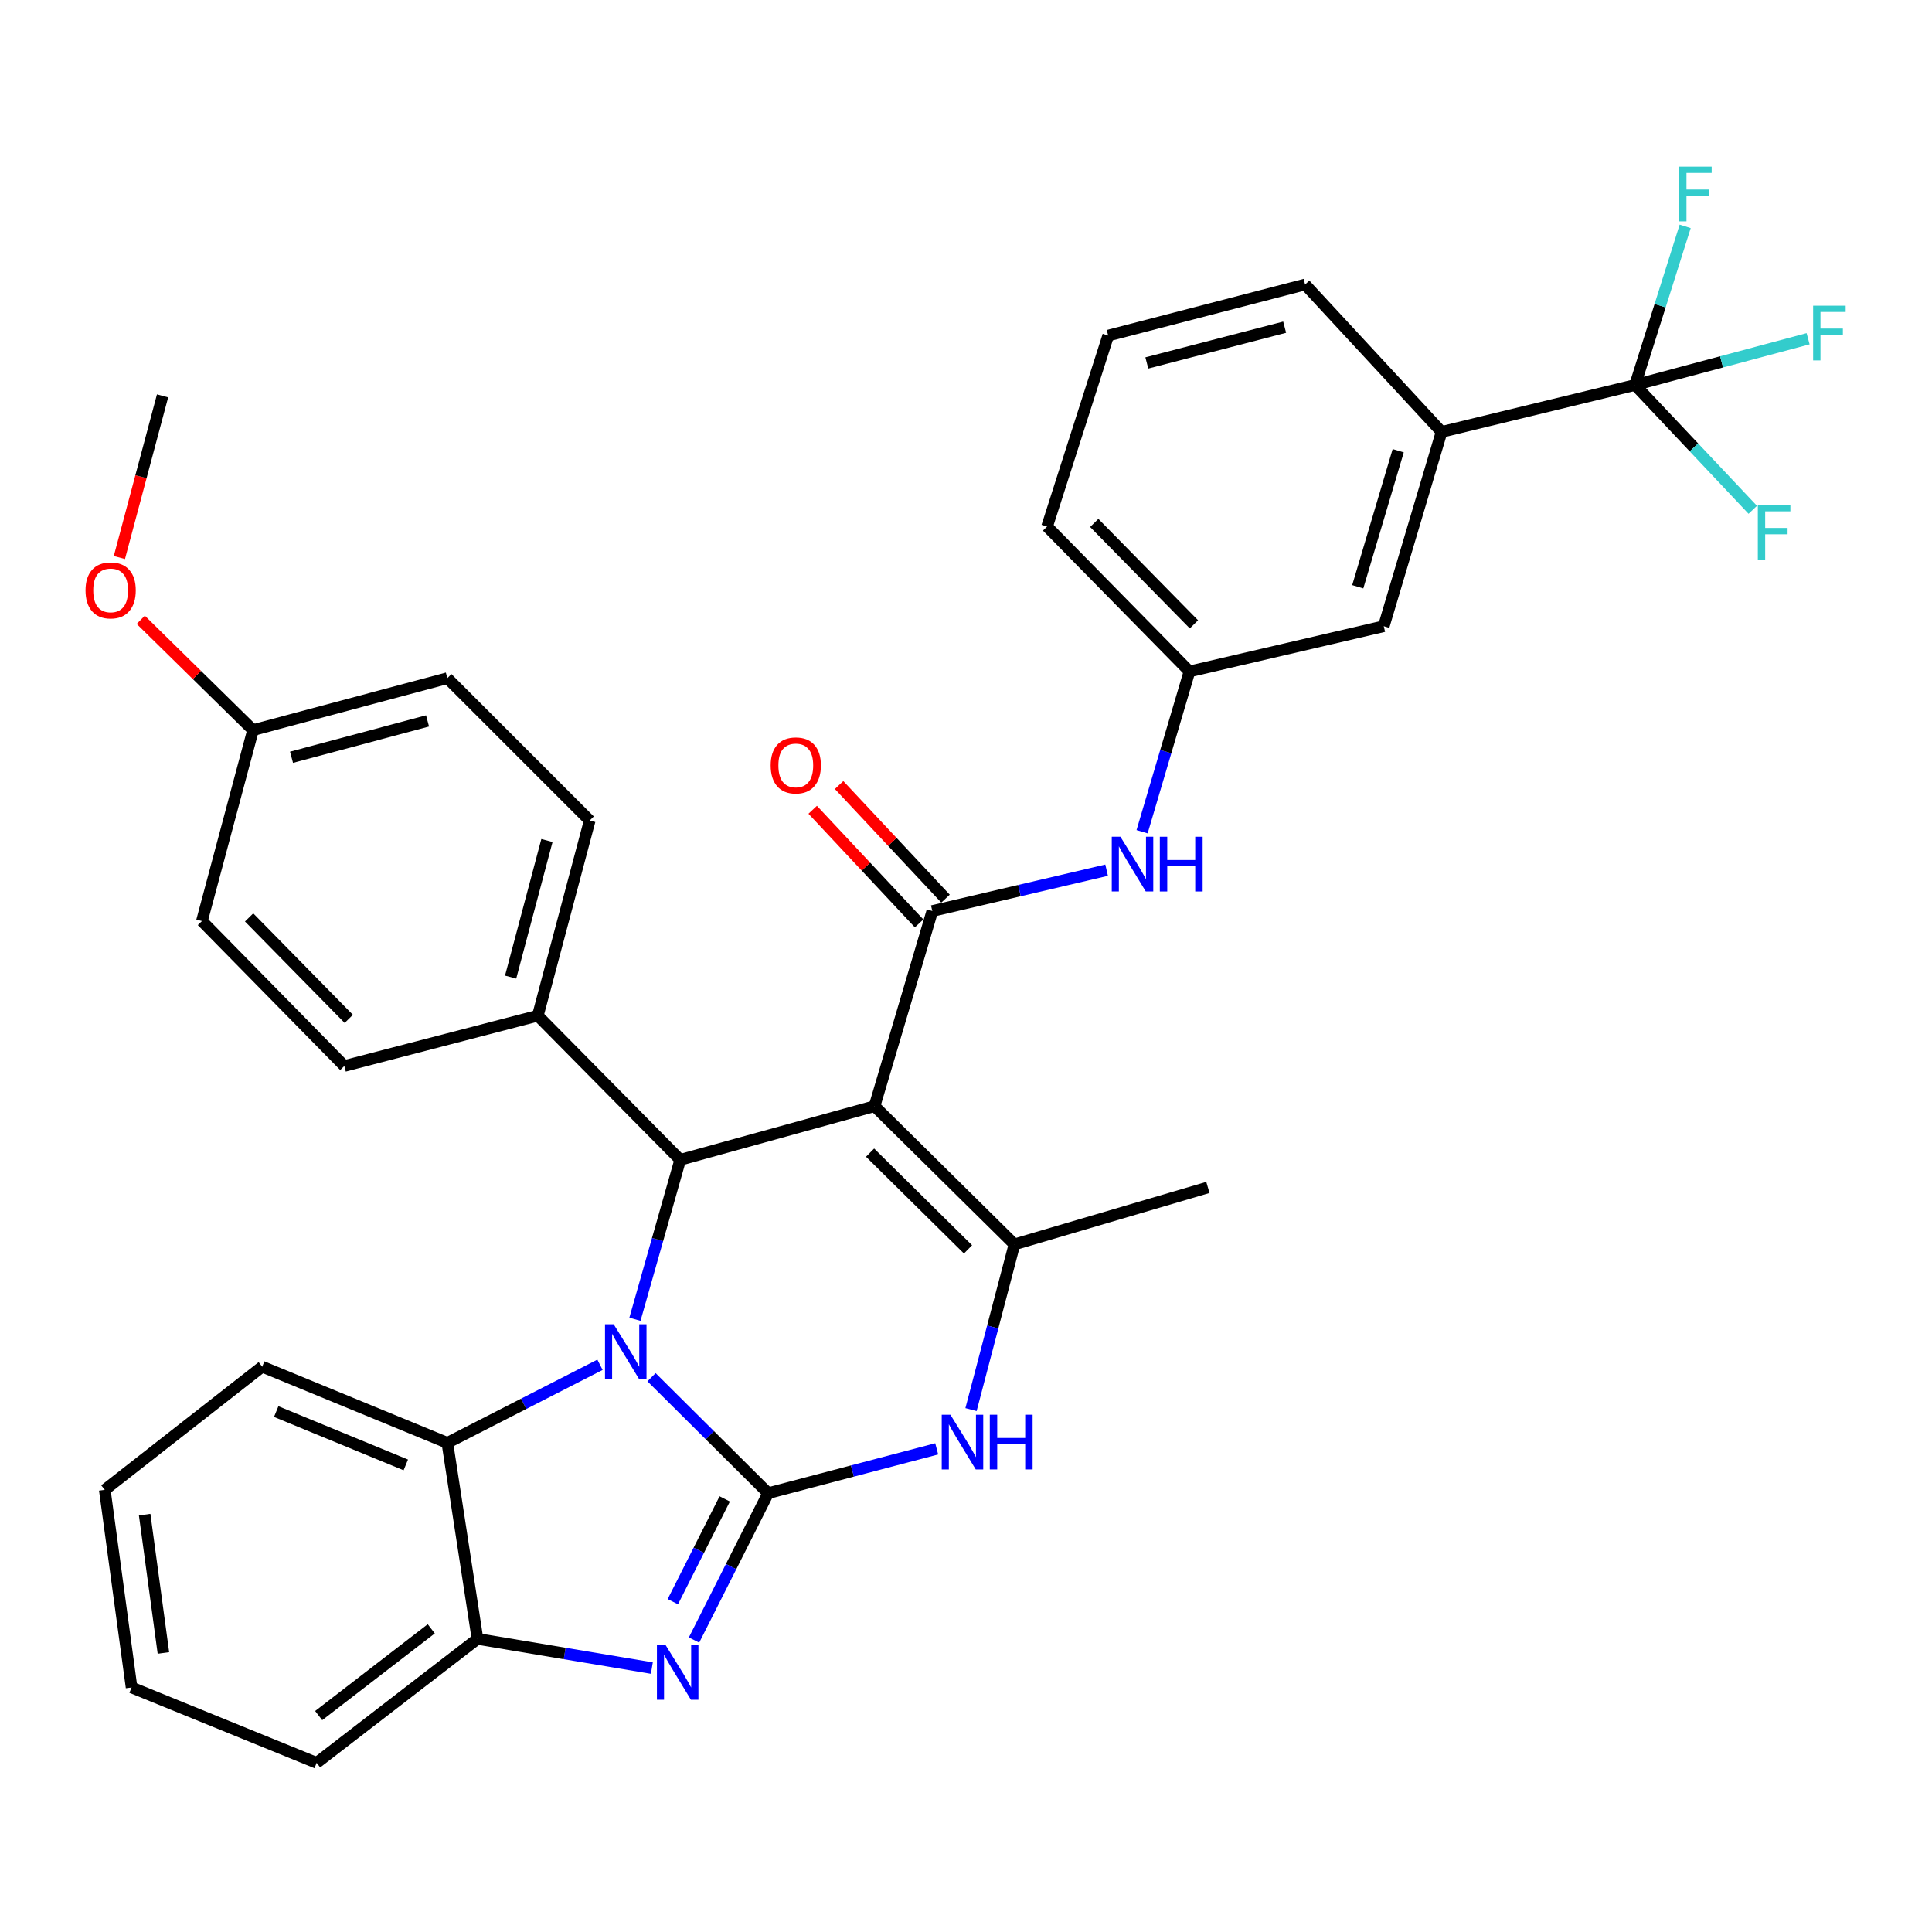 <?xml version='1.0' encoding='iso-8859-1'?>
<svg version='1.1' baseProfile='full'
              xmlns='http://www.w3.org/2000/svg'
                      xmlns:rdkit='http://www.rdkit.org/xml'
                      xmlns:xlink='http://www.w3.org/1999/xlink'
                  xml:space='preserve'
width='1000px' height='1000px' viewBox='0 0 1000 1000'>
<!-- END OF HEADER -->
<rect style='opacity:1.0;fill:#FFFFFF;stroke:none' width='1000' height='1000' x='0' y='0'> </rect>
<path class='bond-0' d='M 397.599,772.87 L 367.414,742.86' style='fill:none;fill-rule:evenodd;stroke:#000000;stroke-width:6px;stroke-linecap:butt;stroke-linejoin:miter;stroke-opacity:1' />
<path class='bond-0' d='M 367.414,742.86 L 337.23,712.851' style='fill:none;fill-rule:evenodd;stroke:#0000FF;stroke-width:6px;stroke-linecap:butt;stroke-linejoin:miter;stroke-opacity:1' />
<path class='bond-3' d='M 397.599,772.87 L 378.412,810.873' style='fill:none;fill-rule:evenodd;stroke:#000000;stroke-width:6px;stroke-linecap:butt;stroke-linejoin:miter;stroke-opacity:1' />
<path class='bond-3' d='M 378.412,810.873 L 359.225,848.875' style='fill:none;fill-rule:evenodd;stroke:#0000FF;stroke-width:6px;stroke-linecap:butt;stroke-linejoin:miter;stroke-opacity:1' />
<path class='bond-3' d='M 375.119,775.827 L 361.688,802.429' style='fill:none;fill-rule:evenodd;stroke:#000000;stroke-width:6px;stroke-linecap:butt;stroke-linejoin:miter;stroke-opacity:1' />
<path class='bond-3' d='M 361.688,802.429 L 348.258,829.031' style='fill:none;fill-rule:evenodd;stroke:#0000FF;stroke-width:6px;stroke-linecap:butt;stroke-linejoin:miter;stroke-opacity:1' />
<path class='bond-5' d='M 397.599,772.87 L 441.218,761.396' style='fill:none;fill-rule:evenodd;stroke:#000000;stroke-width:6px;stroke-linecap:butt;stroke-linejoin:miter;stroke-opacity:1' />
<path class='bond-5' d='M 441.218,761.396 L 484.838,749.923' style='fill:none;fill-rule:evenodd;stroke:#0000FF;stroke-width:6px;stroke-linecap:butt;stroke-linejoin:miter;stroke-opacity:1' />
<path class='bond-2' d='M 328.644,682.85 L 340.36,641.586' style='fill:none;fill-rule:evenodd;stroke:#0000FF;stroke-width:6px;stroke-linecap:butt;stroke-linejoin:miter;stroke-opacity:1' />
<path class='bond-2' d='M 340.36,641.586 L 352.075,600.321' style='fill:none;fill-rule:evenodd;stroke:#000000;stroke-width:6px;stroke-linecap:butt;stroke-linejoin:miter;stroke-opacity:1' />
<path class='bond-7' d='M 310.558,706.41 L 271.051,726.62' style='fill:none;fill-rule:evenodd;stroke:#0000FF;stroke-width:6px;stroke-linecap:butt;stroke-linejoin:miter;stroke-opacity:1' />
<path class='bond-7' d='M 271.051,726.62 L 231.544,746.83' style='fill:none;fill-rule:evenodd;stroke:#000000;stroke-width:6px;stroke-linecap:butt;stroke-linejoin:miter;stroke-opacity:1' />
<path class='bond-1' d='M 452.655,572.543 L 525.072,644.086' style='fill:none;fill-rule:evenodd;stroke:#000000;stroke-width:6px;stroke-linecap:butt;stroke-linejoin:miter;stroke-opacity:1' />
<path class='bond-1' d='M 450.351,596.602 L 501.043,646.681' style='fill:none;fill-rule:evenodd;stroke:#000000;stroke-width:6px;stroke-linecap:butt;stroke-linejoin:miter;stroke-opacity:1' />
<path class='bond-6' d='M 452.655,572.543 L 482.567,471.547' style='fill:none;fill-rule:evenodd;stroke:#000000;stroke-width:6px;stroke-linecap:butt;stroke-linejoin:miter;stroke-opacity:1' />
<path class='bond-35' d='M 452.655,572.543 L 352.075,600.321' style='fill:none;fill-rule:evenodd;stroke:#000000;stroke-width:6px;stroke-linecap:butt;stroke-linejoin:miter;stroke-opacity:1' />
<path class='bond-12' d='M 352.075,600.321 L 278.368,525.719' style='fill:none;fill-rule:evenodd;stroke:#000000;stroke-width:6px;stroke-linecap:butt;stroke-linejoin:miter;stroke-opacity:1' />
<path class='bond-9' d='M 337.398,863.395 L 292.272,855.84' style='fill:none;fill-rule:evenodd;stroke:#0000FF;stroke-width:6px;stroke-linecap:butt;stroke-linejoin:miter;stroke-opacity:1' />
<path class='bond-9' d='M 292.272,855.84 L 247.146,848.284' style='fill:none;fill-rule:evenodd;stroke:#000000;stroke-width:6px;stroke-linecap:butt;stroke-linejoin:miter;stroke-opacity:1' />
<path class='bond-4' d='M 525.072,644.086 L 513.833,686.847' style='fill:none;fill-rule:evenodd;stroke:#000000;stroke-width:6px;stroke-linecap:butt;stroke-linejoin:miter;stroke-opacity:1' />
<path class='bond-4' d='M 513.833,686.847 L 502.595,729.609' style='fill:none;fill-rule:evenodd;stroke:#0000FF;stroke-width:6px;stroke-linecap:butt;stroke-linejoin:miter;stroke-opacity:1' />
<path class='bond-21' d='M 525.072,644.086 L 625.204,614.611' style='fill:none;fill-rule:evenodd;stroke:#000000;stroke-width:6px;stroke-linecap:butt;stroke-linejoin:miter;stroke-opacity:1' />
<path class='bond-10' d='M 482.567,471.547 L 527.676,460.977' style='fill:none;fill-rule:evenodd;stroke:#000000;stroke-width:6px;stroke-linecap:butt;stroke-linejoin:miter;stroke-opacity:1' />
<path class='bond-10' d='M 527.676,460.977 L 572.785,450.407' style='fill:none;fill-rule:evenodd;stroke:#0000FF;stroke-width:6px;stroke-linecap:butt;stroke-linejoin:miter;stroke-opacity:1' />
<path class='bond-13' d='M 489.403,465.144 L 461.861,435.74' style='fill:none;fill-rule:evenodd;stroke:#000000;stroke-width:6px;stroke-linecap:butt;stroke-linejoin:miter;stroke-opacity:1' />
<path class='bond-13' d='M 461.861,435.74 L 434.319,406.337' style='fill:none;fill-rule:evenodd;stroke:#FF0000;stroke-width:6px;stroke-linecap:butt;stroke-linejoin:miter;stroke-opacity:1' />
<path class='bond-13' d='M 475.73,477.951 L 448.189,448.547' style='fill:none;fill-rule:evenodd;stroke:#000000;stroke-width:6px;stroke-linecap:butt;stroke-linejoin:miter;stroke-opacity:1' />
<path class='bond-13' d='M 448.189,448.547 L 420.647,419.144' style='fill:none;fill-rule:evenodd;stroke:#FF0000;stroke-width:6px;stroke-linecap:butt;stroke-linejoin:miter;stroke-opacity:1' />
<path class='bond-25' d='M 231.544,746.83 L 135.721,707.395' style='fill:none;fill-rule:evenodd;stroke:#000000;stroke-width:6px;stroke-linecap:butt;stroke-linejoin:miter;stroke-opacity:1' />
<path class='bond-25' d='M 210.041,758.239 L 142.965,730.635' style='fill:none;fill-rule:evenodd;stroke:#000000;stroke-width:6px;stroke-linecap:butt;stroke-linejoin:miter;stroke-opacity:1' />
<path class='bond-34' d='M 231.544,746.83 L 247.146,848.284' style='fill:none;fill-rule:evenodd;stroke:#000000;stroke-width:6px;stroke-linecap:butt;stroke-linejoin:miter;stroke-opacity:1' />
<path class='bond-8' d='M 846.314,199.273 L 746.161,223.554' style='fill:none;fill-rule:evenodd;stroke:#000000;stroke-width:6px;stroke-linecap:butt;stroke-linejoin:miter;stroke-opacity:1' />
<path class='bond-16' d='M 846.314,199.273 L 876.772,231.572' style='fill:none;fill-rule:evenodd;stroke:#000000;stroke-width:6px;stroke-linecap:butt;stroke-linejoin:miter;stroke-opacity:1' />
<path class='bond-16' d='M 876.772,231.572 L 907.231,263.872' style='fill:none;fill-rule:evenodd;stroke:#33CCCC;stroke-width:6px;stroke-linecap:butt;stroke-linejoin:miter;stroke-opacity:1' />
<path class='bond-17' d='M 846.314,199.273 L 859.28,158.223' style='fill:none;fill-rule:evenodd;stroke:#000000;stroke-width:6px;stroke-linecap:butt;stroke-linejoin:miter;stroke-opacity:1' />
<path class='bond-17' d='M 859.28,158.223 L 872.246,117.173' style='fill:none;fill-rule:evenodd;stroke:#33CCCC;stroke-width:6px;stroke-linecap:butt;stroke-linejoin:miter;stroke-opacity:1' />
<path class='bond-18' d='M 846.314,199.273 L 891.093,187.304' style='fill:none;fill-rule:evenodd;stroke:#000000;stroke-width:6px;stroke-linecap:butt;stroke-linejoin:miter;stroke-opacity:1' />
<path class='bond-18' d='M 891.093,187.304 L 935.871,175.336' style='fill:none;fill-rule:evenodd;stroke:#33CCCC;stroke-width:6px;stroke-linecap:butt;stroke-linejoin:miter;stroke-opacity:1' />
<path class='bond-27' d='M 247.146,848.284 L 163.895,912.447' style='fill:none;fill-rule:evenodd;stroke:#000000;stroke-width:6px;stroke-linecap:butt;stroke-linejoin:miter;stroke-opacity:1' />
<path class='bond-27' d='M 223.222,843.07 L 164.946,887.984' style='fill:none;fill-rule:evenodd;stroke:#000000;stroke-width:6px;stroke-linecap:butt;stroke-linejoin:miter;stroke-opacity:1' />
<path class='bond-14' d='M 591.14,430.507 L 603.405,389.023' style='fill:none;fill-rule:evenodd;stroke:#0000FF;stroke-width:6px;stroke-linecap:butt;stroke-linejoin:miter;stroke-opacity:1' />
<path class='bond-14' d='M 603.405,389.023 L 615.67,347.54' style='fill:none;fill-rule:evenodd;stroke:#000000;stroke-width:6px;stroke-linecap:butt;stroke-linejoin:miter;stroke-opacity:1' />
<path class='bond-11' d='M 746.161,223.554 L 716.239,324.133' style='fill:none;fill-rule:evenodd;stroke:#000000;stroke-width:6px;stroke-linecap:butt;stroke-linejoin:miter;stroke-opacity:1' />
<path class='bond-11' d='M 723.717,233.299 L 702.772,303.705' style='fill:none;fill-rule:evenodd;stroke:#000000;stroke-width:6px;stroke-linecap:butt;stroke-linejoin:miter;stroke-opacity:1' />
<path class='bond-38' d='M 746.161,223.554 L 675.514,147.255' style='fill:none;fill-rule:evenodd;stroke:#000000;stroke-width:6px;stroke-linecap:butt;stroke-linejoin:miter;stroke-opacity:1' />
<path class='bond-19' d='M 278.368,525.719 L 305.231,424.713' style='fill:none;fill-rule:evenodd;stroke:#000000;stroke-width:6px;stroke-linecap:butt;stroke-linejoin:miter;stroke-opacity:1' />
<path class='bond-19' d='M 264.293,505.754 L 283.097,435.049' style='fill:none;fill-rule:evenodd;stroke:#000000;stroke-width:6px;stroke-linecap:butt;stroke-linejoin:miter;stroke-opacity:1' />
<path class='bond-20' d='M 278.368,525.719 L 178.226,551.749' style='fill:none;fill-rule:evenodd;stroke:#000000;stroke-width:6px;stroke-linecap:butt;stroke-linejoin:miter;stroke-opacity:1' />
<path class='bond-15' d='M 615.67,347.54 L 716.239,324.133' style='fill:none;fill-rule:evenodd;stroke:#000000;stroke-width:6px;stroke-linecap:butt;stroke-linejoin:miter;stroke-opacity:1' />
<path class='bond-30' d='M 615.67,347.54 L 541.963,272.543' style='fill:none;fill-rule:evenodd;stroke:#000000;stroke-width:6px;stroke-linecap:butt;stroke-linejoin:miter;stroke-opacity:1' />
<path class='bond-30' d='M 617.975,323.159 L 566.38,270.661' style='fill:none;fill-rule:evenodd;stroke:#000000;stroke-width:6px;stroke-linecap:butt;stroke-linejoin:miter;stroke-opacity:1' />
<path class='bond-23' d='M 305.231,424.713 L 231.544,351.016' style='fill:none;fill-rule:evenodd;stroke:#000000;stroke-width:6px;stroke-linecap:butt;stroke-linejoin:miter;stroke-opacity:1' />
<path class='bond-24' d='M 178.226,551.749 L 104.519,476.741' style='fill:none;fill-rule:evenodd;stroke:#000000;stroke-width:6px;stroke-linecap:butt;stroke-linejoin:miter;stroke-opacity:1' />
<path class='bond-24' d='M 180.532,527.367 L 128.937,474.862' style='fill:none;fill-rule:evenodd;stroke:#000000;stroke-width:6px;stroke-linecap:butt;stroke-linejoin:miter;stroke-opacity:1' />
<path class='bond-22' d='M 130.965,377.899 L 104.519,476.741' style='fill:none;fill-rule:evenodd;stroke:#000000;stroke-width:6px;stroke-linecap:butt;stroke-linejoin:miter;stroke-opacity:1' />
<path class='bond-26' d='M 130.965,377.899 L 101.908,349.355' style='fill:none;fill-rule:evenodd;stroke:#000000;stroke-width:6px;stroke-linecap:butt;stroke-linejoin:miter;stroke-opacity:1' />
<path class='bond-26' d='M 101.908,349.355 L 72.851,320.811' style='fill:none;fill-rule:evenodd;stroke:#FF0000;stroke-width:6px;stroke-linecap:butt;stroke-linejoin:miter;stroke-opacity:1' />
<path class='bond-37' d='M 130.965,377.899 L 231.544,351.016' style='fill:none;fill-rule:evenodd;stroke:#000000;stroke-width:6px;stroke-linecap:butt;stroke-linejoin:miter;stroke-opacity:1' />
<path class='bond-37' d='M 150.889,391.965 L 221.295,373.147' style='fill:none;fill-rule:evenodd;stroke:#000000;stroke-width:6px;stroke-linecap:butt;stroke-linejoin:miter;stroke-opacity:1' />
<path class='bond-32' d='M 135.721,707.395 L 54.229,771.142' style='fill:none;fill-rule:evenodd;stroke:#000000;stroke-width:6px;stroke-linecap:butt;stroke-linejoin:miter;stroke-opacity:1' />
<path class='bond-31' d='M 61.789,288.581 L 72.965,246.742' style='fill:none;fill-rule:evenodd;stroke:#FF0000;stroke-width:6px;stroke-linecap:butt;stroke-linejoin:miter;stroke-opacity:1' />
<path class='bond-31' d='M 72.965,246.742 L 84.141,204.903' style='fill:none;fill-rule:evenodd;stroke:#000000;stroke-width:6px;stroke-linecap:butt;stroke-linejoin:miter;stroke-opacity:1' />
<path class='bond-33' d='M 163.895,912.447 L 68.103,873.429' style='fill:none;fill-rule:evenodd;stroke:#000000;stroke-width:6px;stroke-linecap:butt;stroke-linejoin:miter;stroke-opacity:1' />
<path class='bond-28' d='M 675.514,147.255 L 573.602,173.701' style='fill:none;fill-rule:evenodd;stroke:#000000;stroke-width:6px;stroke-linecap:butt;stroke-linejoin:miter;stroke-opacity:1' />
<path class='bond-28' d='M 664.933,169.355 L 593.595,187.867' style='fill:none;fill-rule:evenodd;stroke:#000000;stroke-width:6px;stroke-linecap:butt;stroke-linejoin:miter;stroke-opacity:1' />
<path class='bond-29' d='M 573.602,173.701 L 541.963,272.543' style='fill:none;fill-rule:evenodd;stroke:#000000;stroke-width:6px;stroke-linecap:butt;stroke-linejoin:miter;stroke-opacity:1' />
<path class='bond-36' d='M 54.229,771.142 L 68.103,873.429' style='fill:none;fill-rule:evenodd;stroke:#000000;stroke-width:6px;stroke-linecap:butt;stroke-linejoin:miter;stroke-opacity:1' />
<path class='bond-36' d='M 74.874,783.967 L 84.585,855.568' style='fill:none;fill-rule:evenodd;stroke:#000000;stroke-width:6px;stroke-linecap:butt;stroke-linejoin:miter;stroke-opacity:1' />
<path  class='atom-1' d='M 317.632 685.43
L 326.912 700.43
Q 327.832 701.91, 329.312 704.59
Q 330.792 707.27, 330.872 707.43
L 330.872 685.43
L 334.632 685.43
L 334.632 713.75
L 330.752 713.75
L 320.792 697.35
Q 319.632 695.43, 318.392 693.23
Q 317.192 691.03, 316.832 690.35
L 316.832 713.75
L 313.152 713.75
L 313.152 685.43
L 317.632 685.43
' fill='#0000FF'/>
<path  class='atom-4' d='M 344.504 851.473
L 353.784 866.473
Q 354.704 867.953, 356.184 870.633
Q 357.664 873.313, 357.744 873.473
L 357.744 851.473
L 361.504 851.473
L 361.504 879.793
L 357.624 879.793
L 347.664 863.393
Q 346.504 861.473, 345.264 859.273
Q 344.064 857.073, 343.704 856.393
L 343.704 879.793
L 340.024 879.793
L 340.024 851.473
L 344.504 851.473
' fill='#0000FF'/>
<path  class='atom-6' d='M 491.918 732.254
L 501.198 747.254
Q 502.118 748.734, 503.598 751.414
Q 505.078 754.094, 505.158 754.254
L 505.158 732.254
L 508.918 732.254
L 508.918 760.574
L 505.038 760.574
L 495.078 744.174
Q 493.918 742.254, 492.678 740.054
Q 491.478 737.854, 491.118 737.174
L 491.118 760.574
L 487.438 760.574
L 487.438 732.254
L 491.918 732.254
' fill='#0000FF'/>
<path  class='atom-6' d='M 512.318 732.254
L 516.158 732.254
L 516.158 744.294
L 530.638 744.294
L 530.638 732.254
L 534.478 732.254
L 534.478 760.574
L 530.638 760.574
L 530.638 747.494
L 516.158 747.494
L 516.158 760.574
L 512.318 760.574
L 512.318 732.254
' fill='#0000FF'/>
<path  class='atom-11' d='M 579.925 433.106
L 589.205 448.106
Q 590.125 449.586, 591.605 452.266
Q 593.085 454.946, 593.165 455.106
L 593.165 433.106
L 596.925 433.106
L 596.925 461.426
L 593.045 461.426
L 583.085 445.026
Q 581.925 443.106, 580.685 440.906
Q 579.485 438.706, 579.125 438.026
L 579.125 461.426
L 575.445 461.426
L 575.445 433.106
L 579.925 433.106
' fill='#0000FF'/>
<path  class='atom-11' d='M 600.325 433.106
L 604.165 433.106
L 604.165 445.146
L 618.645 445.146
L 618.645 433.106
L 622.485 433.106
L 622.485 461.426
L 618.645 461.426
L 618.645 448.346
L 604.165 448.346
L 604.165 461.426
L 600.325 461.426
L 600.325 433.106
' fill='#0000FF'/>
<path  class='atom-14' d='M 398.899 396.182
Q 398.899 389.382, 402.259 385.582
Q 405.619 381.782, 411.899 381.782
Q 418.179 381.782, 421.539 385.582
Q 424.899 389.382, 424.899 396.182
Q 424.899 403.062, 421.499 406.982
Q 418.099 410.862, 411.899 410.862
Q 405.659 410.862, 402.259 406.982
Q 398.899 403.102, 398.899 396.182
M 411.899 407.662
Q 416.219 407.662, 418.539 404.782
Q 420.899 401.862, 420.899 396.182
Q 420.899 390.622, 418.539 387.822
Q 416.219 384.982, 411.899 384.982
Q 407.579 384.982, 405.219 387.782
Q 402.899 390.582, 402.899 396.182
Q 402.899 401.902, 405.219 404.782
Q 407.579 407.662, 411.899 407.662
' fill='#FF0000'/>
<path  class='atom-17' d='M 909.853 261.422
L 926.693 261.422
L 926.693 264.662
L 913.653 264.662
L 913.653 273.262
L 925.253 273.262
L 925.253 276.542
L 913.653 276.542
L 913.653 289.742
L 909.853 289.742
L 909.853 261.422
' fill='#33CCCC'/>
<path  class='atom-18' d='M 869.117 86.261
L 885.957 86.261
L 885.957 89.501
L 872.917 89.501
L 872.917 98.101
L 884.517 98.101
L 884.517 101.381
L 872.917 101.381
L 872.917 114.581
L 869.117 114.581
L 869.117 86.261
' fill='#33CCCC'/>
<path  class='atom-19' d='M 938.474 158.23
L 955.314 158.23
L 955.314 161.47
L 942.274 161.47
L 942.274 170.07
L 953.874 170.07
L 953.874 173.35
L 942.274 173.35
L 942.274 186.55
L 938.474 186.55
L 938.474 158.23
' fill='#33CCCC'/>
<path  class='atom-27' d='M 44.268 305.584
Q 44.268 298.784, 47.628 294.984
Q 50.988 291.184, 57.268 291.184
Q 63.548 291.184, 66.908 294.984
Q 70.268 298.784, 70.268 305.584
Q 70.268 312.464, 66.868 316.384
Q 63.468 320.264, 57.268 320.264
Q 51.028 320.264, 47.628 316.384
Q 44.268 312.504, 44.268 305.584
M 57.268 317.064
Q 61.588 317.064, 63.908 314.184
Q 66.268 311.264, 66.268 305.584
Q 66.268 300.024, 63.908 297.224
Q 61.588 294.384, 57.268 294.384
Q 52.948 294.384, 50.588 297.184
Q 48.268 299.984, 48.268 305.584
Q 48.268 311.304, 50.588 314.184
Q 52.948 317.064, 57.268 317.064
' fill='#FF0000'/>
</svg>
